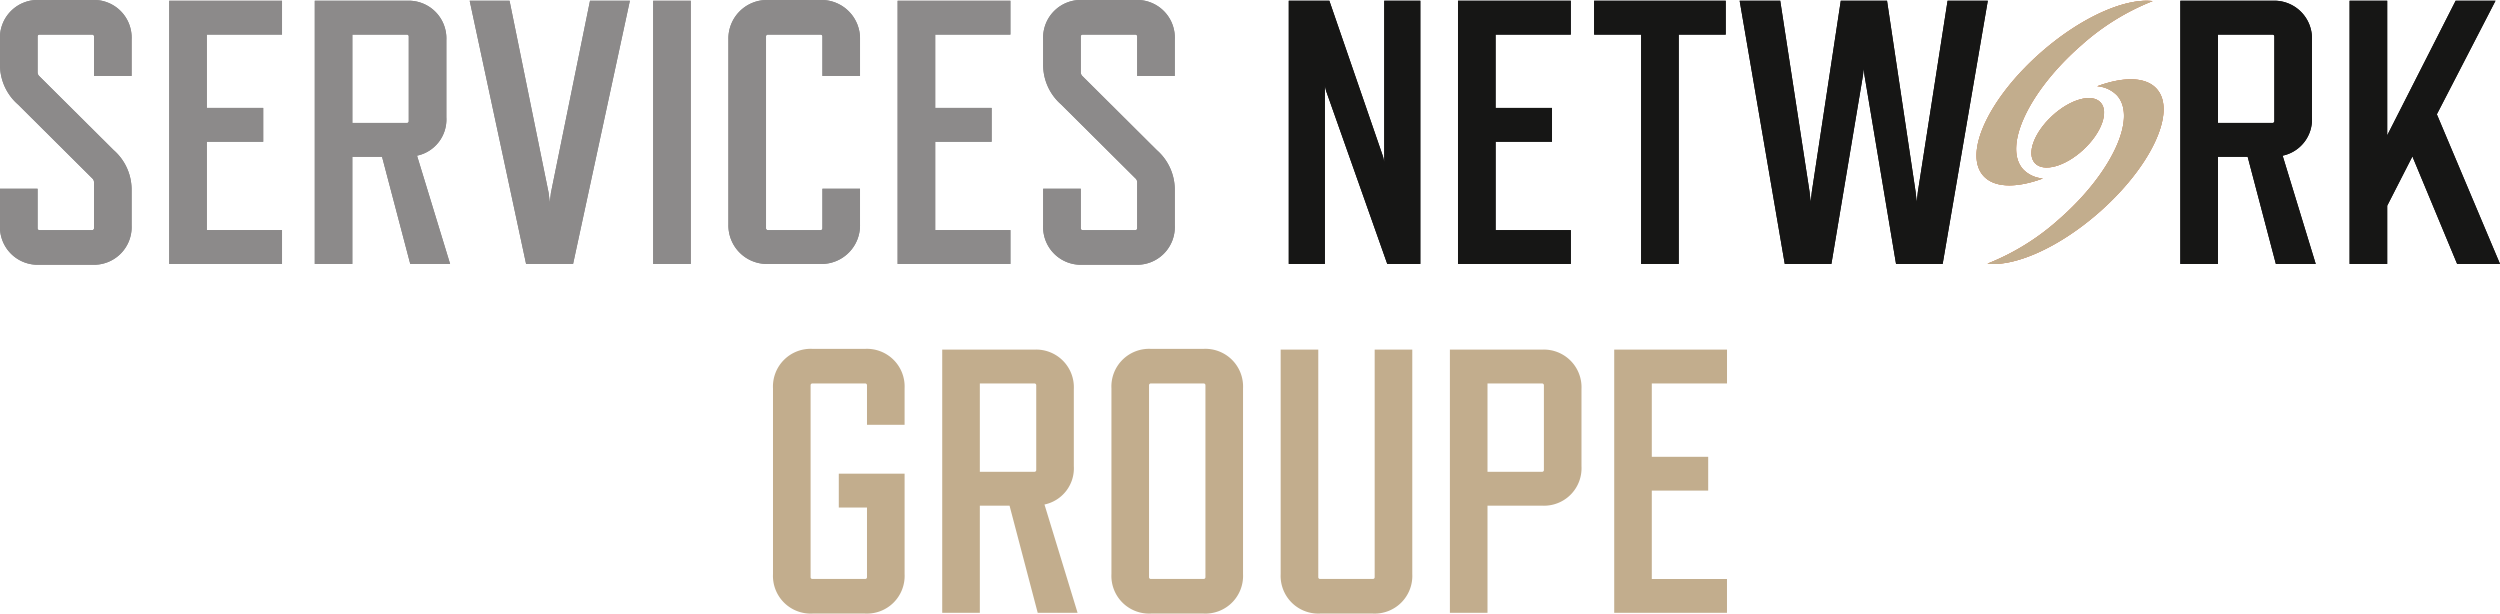 <svg id="Groupe_113" data-name="Groupe 113" xmlns="http://www.w3.org/2000/svg" width="344.932" height="84.655" viewBox="0 0 344.932 84.655">
  <g id="Groupe_111" data-name="Groupe 111">
    <g id="Groupe_108" data-name="Groupe 108">
      <g id="Groupe_107" data-name="Groupe 107">
        <path id="Tracé_201" data-name="Tracé 201" d="M12.711,24.591,2.49,14.421A7.25,7.25,0,0,1,0,8.923V5.447A5.2,5.2,0,0,1,5.447,0h7.264a5.2,5.2,0,0,1,5.447,5.447v5.033H12.97V5.033a.246.246,0,0,0-.259-.261H5.447a.245.245,0,0,0-.259.261V9.961a.743.743,0,0,0,.259.571L15.667,20.7a7.254,7.254,0,0,1,2.49,5.5v4.877a5.2,5.2,0,0,1-5.447,5.447H5.447A5.2,5.2,0,0,1,0,31.075V26.042H5.187v5.447a.245.245,0,0,0,.259.261h7.264a.246.246,0,0,0,.259-.261V25.11A.721.721,0,0,0,12.711,24.591Z" fill="#8c8a8a"/>
        <path id="Tracé_202" data-name="Tracé 202" d="M17.1,36.39V.076H32.663V4.744H22.287V14.861H30.07v4.67H22.287V31.722H32.663V36.39Z" transform="translate(6.248 0.028)" fill="#8c8a8a"/>
        <path id="Tracé_203" data-name="Tracé 203" d="M44.982,36.39,41.091,21.606h-4.1V36.39H31.806V.076H44.515a5.2,5.2,0,0,1,5.448,5.447V16.158a5.1,5.1,0,0,1-4.047,5.291L50.481,36.39ZM36.993,16.936h7.522a.244.244,0,0,0,.259-.259V5.005a.245.245,0,0,0-.259-.261H36.993Z" transform="translate(11.622 0.028)" fill="#8c8a8a"/>
        <path id="Tracé_204" data-name="Tracé 204" d="M55.244,36.39,47.461.076h5.5l5.395,26.509.156,1.3.156-1.3L64.063.076h5.5L61.728,36.39Z" transform="translate(17.342 0.028)" fill="#8c8a8a"/>
        <path id="Tracé_205" data-name="Tracé 205" d="M66,36.39V.076h5.189V36.39Z" transform="translate(24.118 0.028)" fill="#8c8a8a"/>
        <path id="Tracé_206" data-name="Tracé 206" d="M86.316,36.418H79.053a5.32,5.32,0,0,1-5.448-5.447V5.447A5.32,5.32,0,0,1,79.053,0h7.263a5.319,5.319,0,0,1,5.447,5.447v5.033H86.575V5.033a.245.245,0,0,0-.259-.261H79.053a.245.245,0,0,0-.259.261V31.489a.245.245,0,0,0,.259.261h7.263a.245.245,0,0,0,.259-.261V26.042h5.187v4.929A5.319,5.319,0,0,1,86.316,36.418Z" transform="translate(26.896)" fill="#8c8a8a"/>
        <path id="Tracé_207" data-name="Tracé 207" d="M90.7,36.39V.076h15.563V4.744H95.892V14.861h7.783v4.67H95.892V31.722h10.376V36.39Z" transform="translate(33.144 0.028)" fill="#8c8a8a"/>
        <path id="Tracé_208" data-name="Tracé 208" d="M118.122,24.591,107.9,14.421a7.25,7.25,0,0,1-2.49-5.5V5.447A5.2,5.2,0,0,1,110.858,0h7.264a5.2,5.2,0,0,1,5.447,5.447v5.033h-5.187V5.033a.246.246,0,0,0-.259-.261h-7.264a.246.246,0,0,0-.259.261V9.961a.748.748,0,0,0,.259.571L121.078,20.7a7.254,7.254,0,0,1,2.49,5.5v4.877a5.2,5.2,0,0,1-5.447,5.447h-7.264a5.2,5.2,0,0,1-5.447-5.447V26.042H110.6v5.447a.246.246,0,0,0,.259.261h7.264a.246.246,0,0,0,.259-.261V25.11A.721.721,0,0,0,118.122,24.591Z" transform="translate(38.518)" fill="#8c8a8a"/>
      </g>
    </g>
    <g id="Groupe_110" data-name="Groupe 110" transform="translate(177.815 0.104)">
      <path id="Tracé_209" data-name="Tracé 209" d="M143.82,36.39l-8.456-23.916-.156-.675V36.39h-4.98V.076h5.6l7.418,21.53.156.725V.076h4.98V36.39Z" transform="translate(-130.229 -0.076)" fill="#161615"/>
      <path id="Tracé_210" data-name="Tracé 210" d="M147.329,36.39V.076h15.563V4.744H152.516V14.861H160.3v4.668h-7.781V31.721h10.376v4.67Z" transform="translate(-123.981 -0.076)" fill="#161615"/>
      <path id="Tracé_211" data-name="Tracé 211" d="M172.757,4.744V36.39H167.57V4.744h-6.486V.076h18.157V4.744Z" transform="translate(-118.954 -0.076)" fill="#161615"/>
      <path id="Tracé_212" data-name="Tracé 212" d="M203.8,36.39h-6.432l-4.358-26.042-.1-.882-.1.882L188.449,36.39h-6.434L175.79.076h5.6l4.047,26.354.156,1.4.156-1.4L189.744.076h6.382l3.942,26.354.156,1.4.156-1.4,4.1-26.354h5.55Z" transform="translate(-113.581 -0.076)" fill="#161615"/>
      <path id="Tracé_213" data-name="Tracé 213" d="M233.5,36.39l-3.891-14.785h-4.1V36.39h-5.189V.076h12.711a5.2,5.2,0,0,1,5.447,5.447V16.158a5.1,5.1,0,0,1-4.046,5.291L239,36.39Zm-7.989-19.454h7.522a.245.245,0,0,0,.259-.259V5.005a.245.245,0,0,0-.259-.261h-7.522Z" transform="translate(-97.308 -0.076)" fill="#161615"/>
      <path id="Tracé_214" data-name="Tracé 214" d="M252.263,36.39l-6.174-14.836-3.475,6.8V36.39h-5.189V.076h5.189V18.648L252.055.076h5.5l-8.093,15.667,8.715,20.648Z" transform="translate(-91.059 -0.076)" fill="#161615"/>
      <g id="Groupe_109" data-name="Groupe 109" transform="translate(94.888)">
        <path id="Tracé_215" data-name="Tracé 215" d="M214.814,10.515c-1.191-1.286-4.181-.455-6.682,1.858s-3.564,5.229-2.374,6.516,4.182.455,6.682-1.858S216,11.8,214.814,10.515Z" transform="translate(-197.696 3.517)" fill="#ec652a" fill-rule="evenodd"/>
        <path id="Tracé_216" data-name="Tracé 216" d="M218.747,10.277a4.183,4.183,0,0,0-2.776-1.305c3.665-1.349,6.748-1.322,8.244.4,2.749,3.155-.881,10.811-8.1,17.1-5.511,4.8-11.52,7.4-15.28,6.973a32.774,32.774,0,0,0,9.809-6.065c7.223-6.288,10.852-13.942,8.105-17.1" transform="translate(-199.318 2.825)" fill="#ec652a"/>
        <path id="Tracé_217" data-name="Tracé 217" d="M206.11,23.287a4.185,4.185,0,0,0,2.776,1.308c-3.665,1.346-6.746,1.32-8.244-.4-2.749-3.155.881-10.811,8.1-17.1C214.255,2.3,220.264-.31,224.024.122a32.784,32.784,0,0,0-9.81,6.065c-7.22,6.288-10.851,13.942-8.1,17.1" transform="translate(-199.723 -0.076)" fill="#ec652a"/>
      </g>
    </g>
  </g>
  <g id="Groupe_1566" data-name="Groupe 1566" transform="translate(-105 -23)">
    <g id="Groupe_1542" data-name="Groupe 1542" transform="translate(105 23)">
      <g id="Groupe_1539" data-name="Groupe 1539">
        <g id="Groupe_1538" data-name="Groupe 1538">
          <path id="Tracé_259" data-name="Tracé 259" d="M12.711,24.591,2.49,14.421A7.25,7.25,0,0,1,0,8.923V5.447A5.2,5.2,0,0,1,5.447,0h7.264a5.2,5.2,0,0,1,5.447,5.447v5.033H12.97V5.033a.246.246,0,0,0-.259-.261H5.447a.245.245,0,0,0-.259.261V9.961a.743.743,0,0,0,.259.571L15.667,20.7a7.254,7.254,0,0,1,2.49,5.5v4.877a5.2,5.2,0,0,1-5.447,5.447H5.447A5.2,5.2,0,0,1,0,31.075V26.042H5.187v5.447a.245.245,0,0,0,.259.261h7.264a.246.246,0,0,0,.259-.261V25.11A.721.721,0,0,0,12.711,24.591Z" fill="#8c8a8a"/>
          <path id="Tracé_260" data-name="Tracé 260" d="M17.1,36.39V.076H32.663V4.744H22.287V14.861H30.07v4.67H22.287V31.722H32.663V36.39Z" transform="translate(6.248 0.028)" fill="#8c8a8a"/>
          <path id="Tracé_261" data-name="Tracé 261" d="M44.982,36.39,41.091,21.606h-4.1V36.39H31.806V.076H44.515a5.2,5.2,0,0,1,5.448,5.447V16.158a5.1,5.1,0,0,1-4.047,5.291L50.481,36.39ZM36.993,16.936h7.522a.244.244,0,0,0,.259-.259V5.005a.245.245,0,0,0-.259-.261H36.993Z" transform="translate(11.622 0.028)" fill="#8c8a8a"/>
          <path id="Tracé_262" data-name="Tracé 262" d="M55.244,36.39,47.461.076h5.5l5.395,26.509.156,1.3.156-1.3L64.063.076h5.5L61.728,36.39Z" transform="translate(17.342 0.028)" fill="#8c8a8a"/>
          <path id="Tracé_263" data-name="Tracé 263" d="M66,36.39V.076h5.189V36.39Z" transform="translate(24.118 0.028)" fill="#8c8a8a"/>
          <path id="Tracé_264" data-name="Tracé 264" d="M86.316,36.418H79.053a5.32,5.32,0,0,1-5.448-5.447V5.447A5.32,5.32,0,0,1,79.053,0h7.263a5.319,5.319,0,0,1,5.447,5.447v5.033H86.575V5.033a.245.245,0,0,0-.259-.261H79.053a.245.245,0,0,0-.259.261V31.489a.245.245,0,0,0,.259.261h7.263a.245.245,0,0,0,.259-.261V26.042h5.187v4.929A5.319,5.319,0,0,1,86.316,36.418Z" transform="translate(26.896)" fill="#8c8a8a"/>
          <path id="Tracé_265" data-name="Tracé 265" d="M90.705,36.39V.076h15.563V4.744H95.892V14.861h7.783v4.67H95.892V31.722h10.376V36.39Z" transform="translate(33.144 0.028)" fill="#8c8a8a"/>
          <path id="Tracé_266" data-name="Tracé 266" d="M118.122,24.591,107.9,14.421a7.25,7.25,0,0,1-2.49-5.5V5.447A5.2,5.2,0,0,1,110.858,0h7.264a5.2,5.2,0,0,1,5.447,5.447v5.033h-5.187V5.033a.246.246,0,0,0-.259-.261h-7.264a.246.246,0,0,0-.259.261V9.961a.748.748,0,0,0,.259.571L121.078,20.7a7.254,7.254,0,0,1,2.49,5.5v4.877a5.2,5.2,0,0,1-5.447,5.447h-7.264a5.2,5.2,0,0,1-5.447-5.447V26.042H110.6v5.447a.246.246,0,0,0,.259.261h7.264a.246.246,0,0,0,.259-.261V25.11A.721.721,0,0,0,118.122,24.591Z" transform="translate(38.518)" fill="#8c8a8a"/>
        </g>
      </g>
      <path id="Tracé_267" data-name="Tracé 267" d="M143.82,36.39l-8.456-23.916-.156-.675V36.39h-4.98V.076h5.6l7.418,21.53.156.725V.076h4.98V36.39Z" transform="translate(47.586 0.028)" fill="#161615"/>
      <path id="Tracé_268" data-name="Tracé 268" d="M147.329,36.39V.076h15.563V4.744H152.516V14.861H160.3v4.668h-7.781V31.721h10.376v4.67Z" transform="translate(53.835 0.028)" fill="#161615"/>
      <path id="Tracé_269" data-name="Tracé 269" d="M172.757,4.744V36.39H167.57V4.744h-6.486V.076h18.157V4.744Z" transform="translate(58.861 0.028)" fill="#161615"/>
      <path id="Tracé_270" data-name="Tracé 270" d="M203.8,36.39h-6.432l-4.358-26.042-.1-.882-.1.882L188.449,36.39h-6.434L175.79.076h5.6l4.047,26.354.156,1.4.156-1.4L189.744.076h6.382l3.942,26.354.156,1.4.156-1.4,4.1-26.354h5.55Z" transform="translate(64.234 0.028)" fill="#161615"/>
      <path id="Tracé_271" data-name="Tracé 271" d="M233.5,36.39l-3.891-14.785h-4.1V36.39h-5.189V.076h12.711a5.2,5.2,0,0,1,5.447,5.447V16.158a5.1,5.1,0,0,1-4.046,5.291L239,36.39Zm-7.989-19.454h7.522a.245.245,0,0,0,.259-.259V5.005a.245.245,0,0,0-.259-.261h-7.522Z" transform="translate(80.508 0.028)" fill="#161615"/>
      <path id="Tracé_272" data-name="Tracé 272" d="M252.263,36.39l-6.174-14.836-3.475,6.8V36.39h-5.189V.076h5.189V18.648L252.055.076h5.5l-8.093,15.667,8.715,20.648Z" transform="translate(86.756 0.028)" fill="#161615"/>
      <g id="Groupe_1540" data-name="Groupe 1540" transform="translate(272.703 0.104)">
        <path id="Tracé_273" data-name="Tracé 273" d="M214.814,10.515c-1.191-1.286-4.181-.455-6.682,1.858s-3.564,5.229-2.374,6.516,4.182.455,6.682-1.858S216,11.8,214.814,10.515Z" transform="translate(-197.697 3.517)" fill="#c2ad8d" fill-rule="evenodd"/>
        <path id="Tracé_274" data-name="Tracé 274" d="M218.747,10.278a4.183,4.183,0,0,0-2.776-1.305c3.665-1.349,6.748-1.322,8.244.4,2.749,3.155-.881,10.811-8.1,17.1-5.511,4.8-11.52,7.4-15.28,6.973a32.774,32.774,0,0,0,9.809-6.065c7.223-6.288,10.852-13.942,8.105-17.1" transform="translate(-199.318 2.825)" fill="#c2ad8d"/>
        <path id="Tracé_275" data-name="Tracé 275" d="M206.11,23.287a4.185,4.185,0,0,0,2.776,1.308c-3.665,1.346-6.746,1.32-8.244-.4-2.749-3.155.881-10.811,8.1-17.1C214.255,2.3,220.264-.31,224.024.122a32.784,32.784,0,0,0-9.81,6.065c-7.22,6.288-10.851,13.942-8.1,17.1" transform="translate(-199.723 -0.076)" fill="#c2ad8d"/>
      </g>
      <g id="Groupe_1541" data-name="Groupe 1541" transform="translate(106.652 48.133)">
        <path id="Tracé_276" data-name="Tracé 276" d="M90.819,71.774H83.557a5.2,5.2,0,0,1-5.447-5.447V40.7a5.2,5.2,0,0,1,5.447-5.447h7.263A5.2,5.2,0,0,1,96.267,40.7v5.033H91.079V40.285a.245.245,0,0,0-.259-.261H83.557a.245.245,0,0,0-.259.261V66.741a.244.244,0,0,0,.259.259h7.263a.244.244,0,0,0,.259-.259v-9.6h-3.89V52.475h9.079V66.327A5.2,5.2,0,0,1,90.819,71.774Z" transform="translate(-78.11 -35.252)" fill="#c2ad8d"/>
        <path id="Tracé_277" data-name="Tracé 277" d="M108.386,71.642,104.5,56.858h-4.1V71.642H95.21V35.328h12.711a5.2,5.2,0,0,1,5.447,5.447V51.41A5.1,5.1,0,0,1,109.32,56.7l4.566,14.942ZM100.4,52.188h7.523a.246.246,0,0,0,.259-.259V40.257a.246.246,0,0,0-.259-.261H100.4Z" transform="translate(-71.862 -35.224)" fill="#c2ad8d"/>
        <path id="Tracé_278" data-name="Tracé 278" d="M125.019,71.774h-7.263a5.2,5.2,0,0,1-5.447-5.447V40.7a5.2,5.2,0,0,1,5.447-5.447h7.263a5.2,5.2,0,0,1,5.447,5.447V66.327A5.2,5.2,0,0,1,125.019,71.774Zm0-31.75h-7.263a.245.245,0,0,0-.259.261V66.741a.244.244,0,0,0,.259.259h7.263a.244.244,0,0,0,.259-.259V40.285A.245.245,0,0,0,125.019,40.024Z" transform="translate(-65.613 -35.252)" fill="#c2ad8d"/>
        <path id="Tracé_279" data-name="Tracé 279" d="M142.119,71.746h-7.263A5.2,5.2,0,0,1,129.41,66.3V35.328H134.6V66.713a.244.244,0,0,0,.259.259h7.263a.244.244,0,0,0,.259-.259V35.328h5.189V66.3A5.2,5.2,0,0,1,142.119,71.746Z" transform="translate(-59.365 -35.224)" fill="#c2ad8d"/>
        <path id="Tracé_280" data-name="Tracé 280" d="M159.22,56.858H151.7V71.642h-5.189V35.328H159.22a5.2,5.2,0,0,1,5.447,5.447V51.41A5.174,5.174,0,0,1,159.22,56.858Zm0-16.861H151.7V52.188h7.522a.245.245,0,0,0,.259-.259V40.257A.245.245,0,0,0,159.22,40Z" transform="translate(-53.117 -35.224)" fill="#c2ad8d"/>
        <path id="Tracé_281" data-name="Tracé 281" d="M163.115,71.642V35.328h15.563V40H168.3V50.113h7.781v4.668H168.3V66.973h10.374v4.67Z" transform="translate(-47.049 -35.224)" fill="#c2ad8d"/>
      </g>
    </g>
    <g id="Groupe_1570" data-name="Groupe 1570" transform="translate(377.703 23.104)">
      <path id="Tracé_273-2" data-name="Tracé 273" d="M214.814,10.515c-1.191-1.286-4.181-.455-6.682,1.858s-3.564,5.229-2.374,6.516,4.182.455,6.682-1.858S216,11.8,214.814,10.515Z" transform="translate(-197.697 3.517)" fill="#c2ad8d" fill-rule="evenodd"/>
      <path id="Tracé_274-2" data-name="Tracé 274" d="M218.747,10.278a4.183,4.183,0,0,0-2.776-1.305c3.665-1.349,6.748-1.322,8.244.4,2.749,3.155-.881,10.811-8.1,17.1-5.511,4.8-11.52,7.4-15.28,6.973a32.774,32.774,0,0,0,9.809-6.065c7.223-6.288,10.852-13.942,8.105-17.1" transform="translate(-199.318 2.825)" fill="#c2ad8d"/>
      <path id="Tracé_275-2" data-name="Tracé 275" d="M206.11,23.287a4.185,4.185,0,0,0,2.776,1.308c-3.665,1.346-6.746,1.32-8.244-.4-2.749-3.155.881-10.811,8.1-17.1C214.255,2.3,220.264-.31,224.024.122a32.784,32.784,0,0,0-9.81,6.065c-7.22,6.288-10.851,13.942-8.1,17.1" transform="translate(-199.723 -0.076)" fill="#c2ad8d"/>
    </g>
  </g>
</svg>
